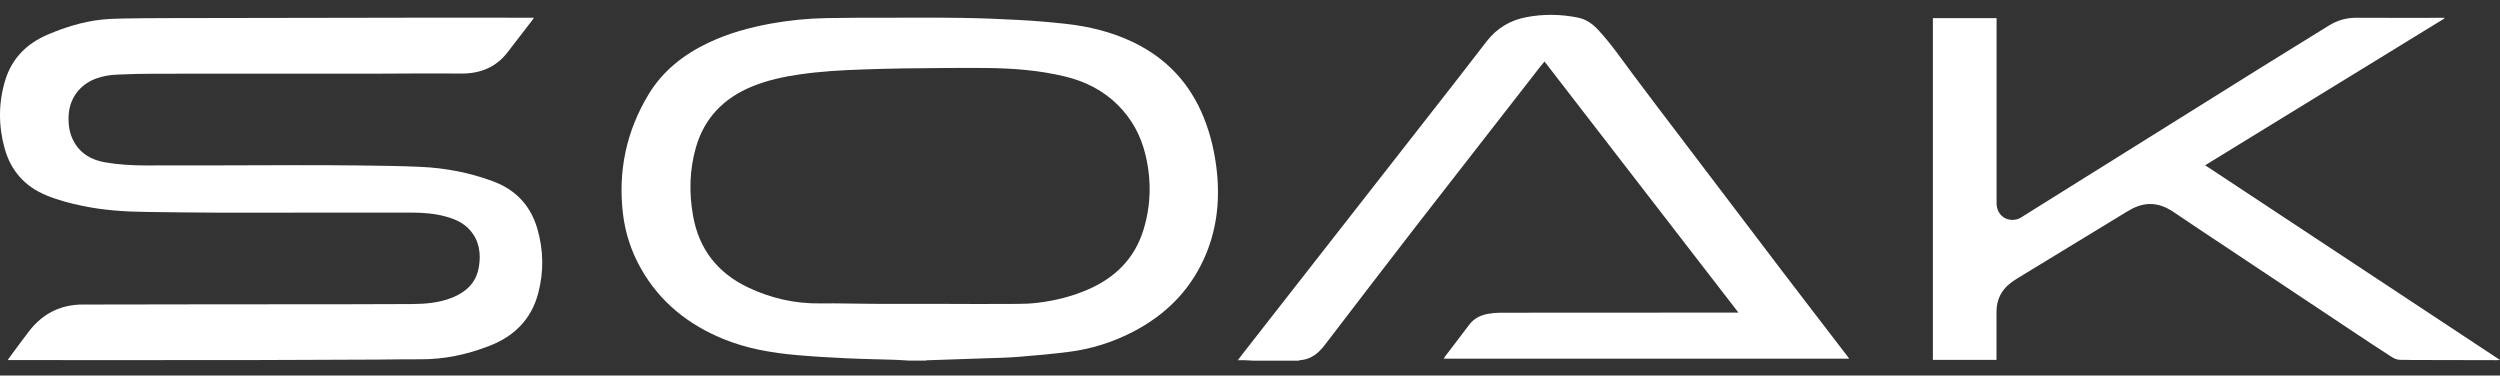 <svg version="1.1" id="Layer_1" xmlns="http://www.w3.org/2000/svg" xmlns:xlink="http://www.w3.org/1999/xlink" x="0px" y="0px" viewBox="0 0 8192 1230.5" style="enable-background:new 0 0 8192 1230.5;" xml:space="preserve" class="page_header_logo">
<rect x="0" y="0" width="8192" height="1230.5" fill="#333333" stroke="none"/>
<g id="Layer_2_103_">
	<g id="Слой_1_103_">
		<path fill="white" d="M2980.4,1181.7c-16.9-0.9-33.8-2.3-50.7-2.8c-52.2-1.7-104.4-2.4-156.5-4.9c-54.8-2.6-109.6-5.7-164.2-10.6
			c-80.5-7.2-159.7-20.8-235.3-51.2c-117.1-47.3-211.1-121.6-273.7-232.7c-31.3-55.5-51-115-58.6-178.3
			c-16.8-140.4,11-271.7,84.2-392.5c46.4-76.6,114.6-129.9,194.9-168.2c64.8-30.9,133.3-49.9,203.8-62.9
			c61-11.1,122.8-17.2,184.8-18.3c64.2-1.3,128.4-1.1,192.5-1.2c82.1-0.1,164.2-0.7,246.3,0.5c63.5,0.9,127,3.4,190.4,6.8
			c51.4,2.8,102.8,7.1,154,12.7c77.2,8.6,152.1,26.9,222.5,61c108,52.4,184.5,134.2,229.4,245.4c23.4,57.9,37.1,118.2,43.5,180.3
			c10.1,99.3-1.9,195.4-44,286.5c-49,106-128.4,182.8-231.4,236.1c-65,33.8-135.5,56-208.2,65.4c-56.1,7.2-112.5,12.3-168.9,16.7
			c-39.2,3.1-78.6,3.6-118,5c-59.9,2.1-119.8,4.1-179.7,6.1c-1.7,0.2-3.5,0.6-5.1,1L2980.4,1181.7z M3113.5,995.7v0.3
			c74.1,0,148.1,0.3,222.2-0.2c21.7-0.1,43.6-1,65.1-3.7c56.6-7,111.7-20.5,164.1-43.3c88.3-38.4,152.2-100.4,181.4-193.7
			c25.7-82.1,27.2-165.5,6.9-249.1c-15.1-62.1-44.6-116.5-90-161.7c-47.8-47.6-105.9-77.1-171.1-93.1
			c-86.4-21.2-174.6-27.7-263.1-28.4c-89.5-0.7-179.1,0.4-268.6,1.4c-45,0.5-90,2-135,3.5c-68.8,2.3-137.5,6.3-205.7,16.2
			c-53.4,7.8-105.9,19.2-155.9,39.8c-92.2,38-155.8,102.9-183.5,199.7c-20.9,73.3-22.7,147.8-9.5,222.7
			C2290,816,2351.2,894.4,2451.6,942c74.7,35.5,153.4,53.4,236.6,52.2c57.3-0.8,114.6,1.2,171.9,1.4
			C2944.5,995.9,3029,995.7,3113.5,995.7L3113.5,995.7z"></path>
		<path fill="white" d="M4105.6,1181.7c-9.7-0.5-19.4-1.1-29.1-1.4c-6.2-0.2-12.3,0-20.4,0c6-8,10.9-14.6,16-21.1
			c194.2-248.3,388.3-496.6,582.5-745c72.2-92.3,144.6-184.5,215.9-277.5c33.9-44.2,77.7-70.4,131.7-80.6
			c55.7-10.5,111.4-9.7,167.2,1.3c27.6,5.4,48.4,20.1,67,40c41.1,43.9,75,93.3,110.8,141.4c52.7,70.8,106.3,140.9,159.7,211.2
			c109.8,144.7,219.6,289.3,329.5,433.9c72.1,94.7,144.8,188.8,217.2,283.3c1.8,2.3,3.4,4.7,5.9,8.1H4730.9c1.1-2.2,2.3-4.4,3.7-6.5
			c26.5-34.9,53.5-69.5,79.6-104.6c15.9-21.3,37.7-31.6,62.7-36c13.2-2.3,26.6-3.5,40-3.5c256.2-0.3,512.4-0.4,768.6-0.4h11
			L5061,201.5c-5,6.1-9.7,11.4-14,17c-135.7,174.1-271.3,348.2-406.7,522.4c-100.6,129.8-200.4,260.5-300.3,390.9
			c-20.9,27.2-46,46.5-81.7,48.7c-0.7,0.1-1.4,0.9-2.2,1.3H4105.6z"></path>
		<path fill="white" d="M1749.4,58.3c-2.3,3.5-3.6,5.7-5.1,7.7c-26.9,35-53.9,69.9-80.8,104.9c-38.9,50.6-91,70.8-153.9,70.1
			c-95.5-0.9-191.1,0.1-286.6,0.4h-9.9c-234.7,0-469.4,0-704.1,0.1c-40.9,0-81.8,1.1-122.6,2.8c-25,1-49.9,4.7-73.6,13.8
			c-53.9,20.7-86.8,67.3-88.2,125c-0.7,27.5,3.2,54.1,16.3,78.7c22.2,41.8,59,62.6,104.2,70.3c43.9,7.4,88.3,10.1,132.8,10
			c69.9-0.3,139.8,0,209.6-0.1c93.7-0.2,187.5-0.8,281.3-0.8c66.9,0,133.8,0.1,200.6,0.9c69.8,0.9,139.7,1.5,209.4,4.7
			c81.1,3.7,160.5,18.9,236.8,47.3c73.7,27.4,122.6,78.8,144.8,154.3c20.8,70.8,22,142.4,2.9,213.6
			c-22.7,84.6-78.5,139.9-159.1,171.2c-73.2,28.4-148.8,44.8-227.8,44.1c-46.6-0.4-93.1,0.8-139.7,1c-131.7,0.6-263.3,1.1-395,1.5
			c-173.2,0.3-346.4,0.4-519.6,0.3c-95.3,0-190.5-0.1-285.8-0.3H25.4c1.7-2.6,2.5-4.1,3.5-5.4c22.2-29.9,44-60.2,66.8-89.7
			c44.1-57,102.9-86.6,174.6-86.8c285.2-0.9,570.3-0.6,855.5-0.9c74.6-0.1,149.3-0.3,223.9-0.7c44.6-0.3,88.9-4,131-20.6
			c46.4-18.4,79.8-49.2,88.4-100.4c7.4-43.9,1.8-85.9-28.8-121c-21.4-24.5-50.1-36.8-80.8-45.1c-35.4-9.5-71.7-12.4-108.2-12.5
			c-90.5-0.2-180.9-0.2-271.4-0.1c-123,0.1-246,0.5-369.1,0.2c-76.7-0.2-153.4-1.3-230.1-2.3c-69.9-0.9-139.5-5.2-208.2-19.4
			c-41.2-8.5-82-19-120.9-35.1c-70.2-29-116-80.5-136.3-153.3c-20.7-74.6-20.7-149.8,1.9-224c22-71.8,70.7-120.1,139.1-149.3
			c56.4-24,114.7-42.3,176-49c24.6-2.7,49.4-3.3,74.1-3.8c51.3-0.9,102.7-1.2,154-1.3c298.9-0.6,597.8-1.1,896.6-1.5
			c94.1-0.1,188.1,0.2,282.2,0.3H1749.4z"></path>
		<path fill="white" d="M7225.8,541.5l966.2,638.1c-5.2,0.3-8,0.6-10.8,0.6c-93.2-0.2-186.3-0.4-279.5-0.6c-11.9,0-23.9-0.8-35.8-0.5
			c-11.4,0.3-20.9-4.5-30-10.2c-22.4-14.2-44.7-28.7-66.8-43.4c-191.2-127.2-382.4-254.4-573.6-381.6c-25.1-16.7-49.9-33.8-75-50.4
			c-23.6-15.6-49.2-25.7-78-25c-27.1,0.7-50.8,11.5-73.5,25.3c-117.9,71.9-235.8,143.7-353.7,215.4c-9.5,5.6-18.6,11.8-27.4,18.4
			c-31,23.8-45.7,55.7-45.8,94.5c-0.1,48.9-0.1,97.8,0,146.7v10.5h-208.4V59.5h208.7V666c0,38,31.6,62.3,68.4,52.2
			c4.8-1.3,9.2-4.1,13.5-6.7c258.4-161.5,516.9-322.9,775.3-484.4c77.2-48.2,154.8-95.6,232-143.5c27.6-17.1,57.1-25.6,89.9-25.4
			c92.6,0.6,185.1,0.2,277.7,0.2h9.8l1,2L7225.8,541.5z"></path>
	</g>
</g>
</svg>